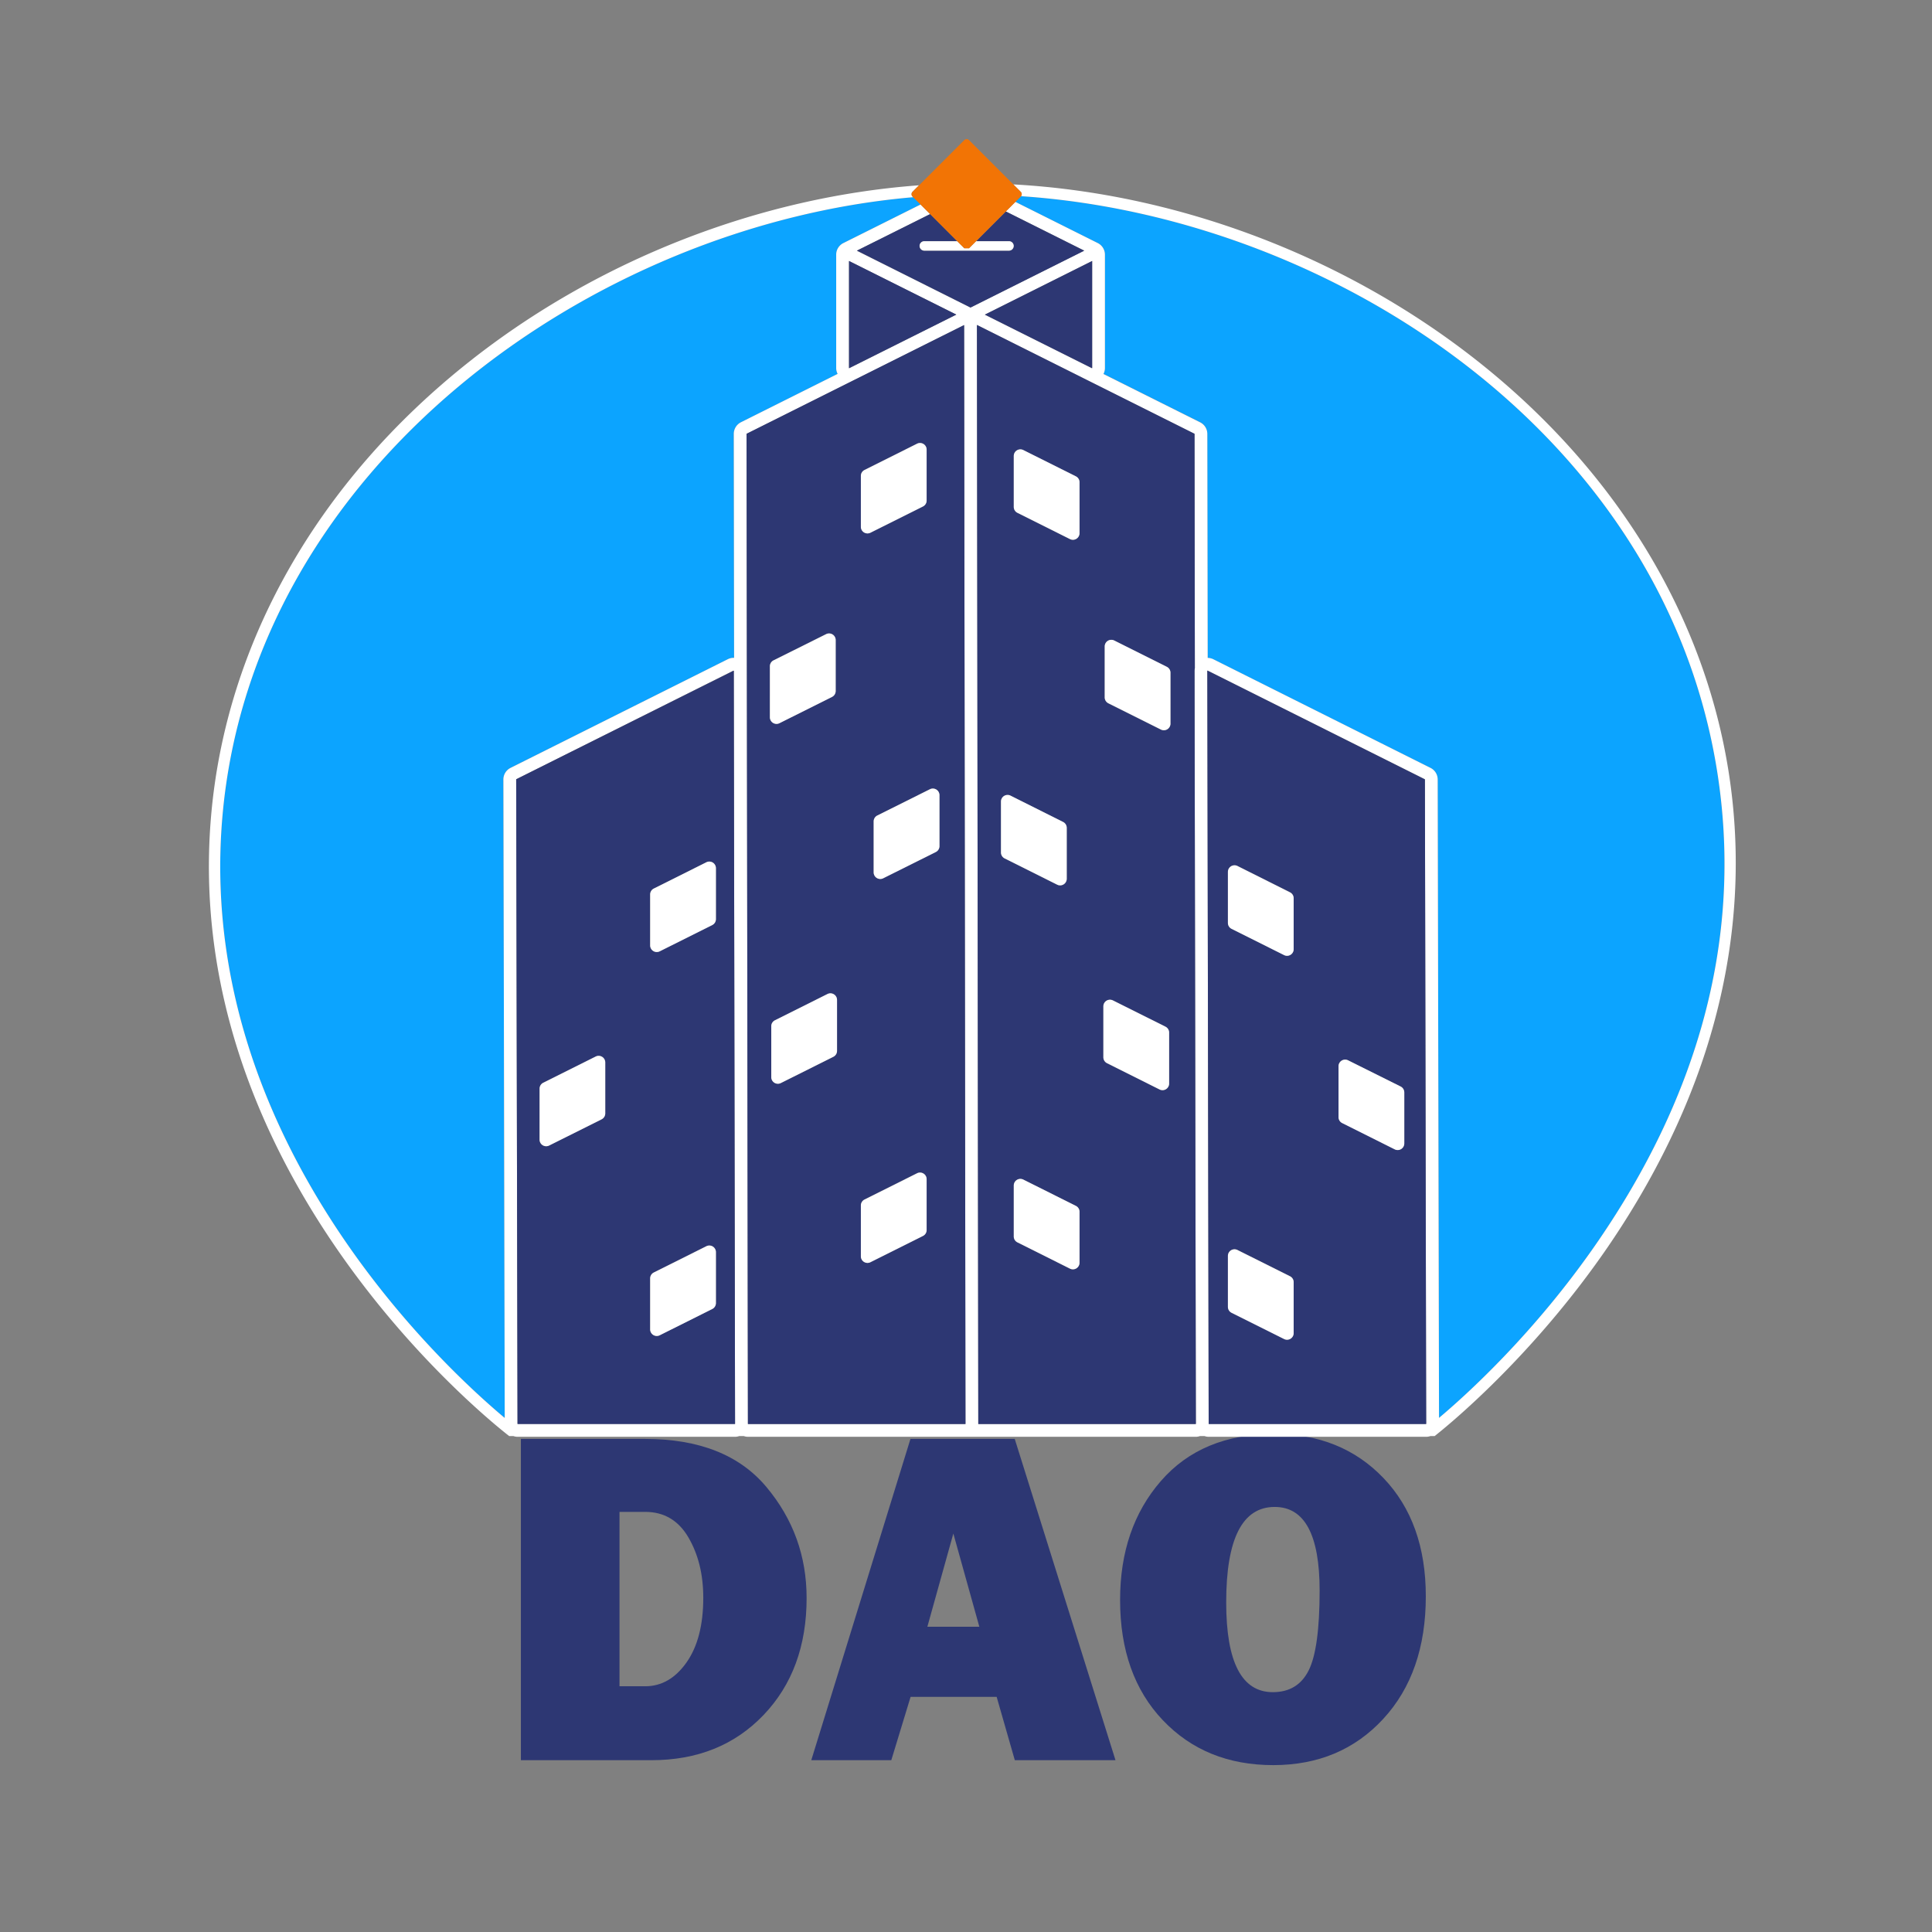 <svg id="Capa_2" data-name="Capa 2" xmlns="http://www.w3.org/2000/svg" viewBox="0 0 1024 1024"><rect x="0" y="0" width="1024" height="1024" fill="#808080" stroke="none"/><defs><style>.cls-1{fill:#2d3773;}.cls-2{fill:#0ca4ff;}.cls-3{fill:#fff;}.cls-4{fill:#f27405;}</style></defs><path class="cls-1" d="M276.08,932.93V762.66h65.86q42.92,0,64.25,25.45T427.52,847q0,38.16-22.89,62.06t-59.44,23.88Zm52.27-39.17h13.59q13,0,21.9-12.59t8.91-34.31q0-18.58-7.92-32.06t-22.89-13.47H328.35Z"/><path class="cls-1" d="M537.87,932.93l-9.62-33.55H482.63l-10.22,33.55H430l52.56-170.27h55.27l53.4,170.27Zm-46.35-70.72h27.55l-13.78-49.4Z"/><path class="cls-1" d="M674.88,935.55q-35.93,0-58.57-23.82T593.67,848q0-38.16,21.64-63.05T675.38,760q35.55,0,57.94,23.45t22.39,62.62q0,40.54-22.58,65T674.88,935.55Zm-.25-38.67q13.22,0,19-11.54t5.8-42.22q0-44.42-23.82-44.41-25.71,0-25.7,50.65Q649.93,896.88,674.63,896.88Z"/><path class="cls-2" d="M538.17,107l43.65,21.83a6.87,6.87,0,0,1,3.81,6.17v60a6.85,6.85,0,0,1-.78,3.17l51.24,25.62A6.86,6.86,0,0,1,639.9,230l.16,118.73a7,7,0,0,1,3,.72L758.2,407a6.85,6.85,0,0,1,3.81,6.15l.7,338.39c13.87-11.65,50.78-44.82,84.39-93.8,51.44-75,73.4-152.92,65.28-231.65C892.75,236,709.53,115.13,541.16,104a.9.9,0,0,1-.15.19Z"/><path class="cls-2" d="M117.88,432.79c-14.82,170.38,117.58,292,149.63,318.72l-.7-338.36a6.84,6.84,0,0,1,3.8-6.18l115.12-57.56a6.77,6.77,0,0,1,3.34-.72L388.91,230a6.87,6.87,0,0,1,3.81-6.17L444,198.19a6.84,6.84,0,0,1-.77-3.17V135a6.86,6.86,0,0,1,3.8-6.17l40.91-20.45L484,104.52C314.33,119.05,134,247.43,117.88,432.79Z"/><path class="cls-3" d="M918.34,425.44c-9.4-91.12-59-175.44-139.5-237.42-69.35-53.36-156.35-85.65-241.77-90.28l3.94,3.93a1.76,1.76,0,0,1,.15,2.31c168.37,11.15,351.59,132,371.22,322.08,8.12,78.73-13.84,156.67-65.28,231.65-33.61,49-70.52,82.15-84.39,93.8L762,413.12A6.85,6.85,0,0,0,758.2,407L643.1,349.42a7,7,0,0,0-3-.72L639.9,230a6.86,6.86,0,0,0-3.81-6.16l-51.24-25.62a6.85,6.85,0,0,0,.78-3.17V135a6.87,6.87,0,0,0-3.81-6.17L538.17,107l-5.06,5.06,41.55,20.77L514.4,163l-60.25-30.13L493,113.47l-5.07-5.08L447,128.84a6.86,6.86,0,0,0-3.8,6.17v60a6.84,6.84,0,0,0,.77,3.17l-51.23,25.62a6.87,6.87,0,0,0-3.81,6.17l.16,118.71a6.77,6.77,0,0,0-3.34.72L270.61,407a6.84,6.84,0,0,0-3.8,6.18l.7,338.36c-32-26.77-164.45-148.34-149.63-318.72C134,247.43,314.33,119.05,484,104.52l-.35-.35a1.77,1.77,0,0,1,0-2.5l3.45-3.46c-84.54,6.22-169.95,39.43-238.06,93.23C168.6,255,119.88,340.52,111.9,432.27,95.74,618,251.27,746.47,269.06,760.5l.81.65h2.27a6.81,6.81,0,0,0,2.27.39h115.1a7,7,0,0,0,2.28-.39h2.46a6.79,6.79,0,0,0,2.26.39H633.73a6.94,6.94,0,0,0,2.27-.39h2.46a6.79,6.79,0,0,0,2.26.39H755.83a6.9,6.9,0,0,0,2.27-.39h2.27l.82-.64c5-4,50.36-40.39,90.86-99.41,23-33.58,40.5-68.48,51.89-103.73C918,513.76,922.88,469.37,918.34,425.44ZM273.65,413l115.11-57.56.05,0,.05,0c.06,0,.06.05.06.09l.67,399.14a.09.09,0,0,1-.08,0H274.41a.11.11,0,0,1-.11-.11l-.71-341.52A.09.09,0,0,1,273.65,413ZM450,195.11A.09.09,0,0,1,450,195V138.33l56.86,28.43-56.71,28.35A.07.07,0,0,1,450,195.11Zm305.22,218,.67,341.58a.08.08,0,0,1-.07,0H640.72a.1.1,0,0,1-.1-.11l-.71-399.06a.08.08,0,0,1,.05-.09l.06,0,.05,0L755.17,413A.13.13,0,0,1,755.23,413.14ZM633.83,754.65l-.1.11H518.51l-.71-582.51,57.86,28.93h0l57.4,28.7a.11.11,0,0,1,.06.1l.17,124.17a6.93,6.93,0,0,0-.16,1.45Zm-55-559.54c-.06,0-.08,0-.11,0L522,166.76l56.86-28.43V195A.09.09,0,0,1,578.8,195.11Zm-183,34.77L511,172.29l.71,582.47H396.51a.11.11,0,0,1-.1-.11L395.69,230A.12.12,0,0,1,395.75,229.88Z"/><path class="cls-1" d="M274.41,754.76h115.1a.09.09,0,0,0,.08,0l-.67-399.14s0-.06-.06-.09l-.05,0-.05,0L273.65,413a.09.09,0,0,0-.06.09l.71,341.52A.11.11,0,0,0,274.41,754.76ZM344.6,474.07a3.51,3.51,0,0,1,1.94-3.14L374.39,457a3.5,3.5,0,0,1,5.06,3.13v27a3.5,3.5,0,0,1-1.93,3.13l-27.85,13.93a3.5,3.5,0,0,1-5.07-3.13Zm0,203.49a3.51,3.51,0,0,1,1.94-3.13l27.85-13.92a3.5,3.5,0,0,1,5.06,3.13v27a3.5,3.5,0,0,1-1.93,3.13l-27.85,13.93a3.5,3.5,0,0,1-5.07-3.13ZM286,577a3.5,3.5,0,0,1,1.93-3.13L315.75,560a3.5,3.5,0,0,1,5.07,3.13v27a3.51,3.51,0,0,1-1.94,3.14L291,607.18a3.5,3.5,0,0,1-5.06-3.13Z"/><path class="cls-1" d="M633.12,230a.11.11,0,0,0-.06-.1l-57.4-28.7h0L517.8,172.25l.71,582.51H633.73l.1-.11-.7-399a6.93,6.93,0,0,1,.16-1.45ZM530.54,451.86v-27a3.5,3.5,0,0,1,5.06-3.13l27.85,13.93a3.49,3.49,0,0,1,1.94,3.13v27a3.5,3.5,0,0,1-5.07,3.13L532.47,455A3.52,3.52,0,0,1,530.54,451.86Zm41.63,217.43a3.5,3.5,0,0,1-5.06,3.13l-27.85-13.93a3.49,3.49,0,0,1-1.94-3.13v-27a3.5,3.5,0,0,1,5.07-3.13l27.85,13.93a3.5,3.5,0,0,1,1.93,3.13Zm0-386.67a3.5,3.5,0,0,1-5.06,3.13l-27.85-13.92a3.51,3.51,0,0,1-1.94-3.13v-27a3.5,3.5,0,0,1,5.07-3.13l27.85,13.93a3.5,3.5,0,0,1,1.93,3.13Zm47.49,291.7a3.5,3.5,0,0,1-5.07,3.13l-27.85-13.93a3.5,3.5,0,0,1-1.93-3.13v-27a3.5,3.5,0,0,1,5.06-3.13l27.85,13.92a3.51,3.51,0,0,1,1.94,3.14Zm.71-190.75a3.5,3.5,0,0,1-5.06,3.13l-27.85-13.92a3.51,3.51,0,0,1-1.94-3.13v-27a3.5,3.5,0,0,1,5.07-3.13l27.85,13.93a3.5,3.5,0,0,1,1.93,3.13Z"/><path class="cls-1" d="M396.51,754.76H511.73L511,172.29,395.75,229.88a.12.12,0,0,0-.06.1l.72,524.67A.11.11,0,0,0,396.51,754.76Zm101.4-333.32v27a3.49,3.49,0,0,1-1.94,3.13l-27.84,13.93a3.5,3.5,0,0,1-5.07-3.13v-27a3.51,3.51,0,0,1,1.94-3.14l27.84-13.92A3.5,3.5,0,0,1,497.91,421.44ZM456.28,252.21a3.5,3.5,0,0,1,1.93-3.13l27.85-13.93a3.5,3.5,0,0,1,5.07,3.13v27a3.51,3.51,0,0,1-1.94,3.13l-27.85,13.92a3.5,3.5,0,0,1-5.06-3.13Zm0,386.66a3.52,3.52,0,0,1,1.93-3.13l27.85-13.92a3.5,3.5,0,0,1,5.07,3.13v27a3.49,3.49,0,0,1-1.94,3.13L461.34,669a3.5,3.5,0,0,1-5.06-3.13ZM443.64,557a3.5,3.5,0,0,1-1.93,3.13l-27.85,13.93a3.5,3.5,0,0,1-5.07-3.13v-27a3.51,3.51,0,0,1,1.94-3.13l27.84-13.92a3.5,3.5,0,0,1,5.07,3.13ZM408.07,353.16A3.49,3.49,0,0,1,410,350l27.85-13.93a3.5,3.5,0,0,1,5.06,3.13v27a3.5,3.5,0,0,1-1.93,3.13l-27.85,13.93a3.5,3.5,0,0,1-5.07-3.13Z"/><path class="cls-1" d="M640.07,355.49l-.05,0-.06,0a.08.08,0,0,0-.05.09l.71,399.06a.1.1,0,0,0,.1.11H755.83a.08.08,0,0,0,.07,0l-.67-341.58a.13.13,0,0,0-.06-.1Zm69.38,209.62a3.5,3.5,0,0,1,5.07-3.13l27.85,13.92A3.52,3.52,0,0,1,744.3,579v27a3.5,3.5,0,0,1-5.06,3.13l-27.85-13.93a3.49,3.49,0,0,1-1.94-3.13Zm-58.63-103a3.5,3.5,0,0,1,5.06-3.13l27.85,13.92a3.51,3.51,0,0,1,1.94,3.13v27a3.5,3.5,0,0,1-5.07,3.13L652.75,492.3a3.5,3.5,0,0,1-1.93-3.13Zm0,203.5a3.49,3.49,0,0,1,5.06-3.13l27.85,13.92a3.5,3.5,0,0,1,1.94,3.13v27a3.5,3.5,0,0,1-5.07,3.13L652.75,695.8a3.51,3.51,0,0,1-1.93-3.13Z"/><path class="cls-1" d="M534.78,127.86a2.49,2.49,0,1,1,0,5H489.9a2.49,2.49,0,1,1,0-5h17.45L493,113.47l-38.81,19.37L514.4,163l60.26-30.13-41.55-20.77-15.79,15.79Z"/><path class="cls-1" d="M522,166.76l56.7,28.35s0,0,.11,0a.09.09,0,0,0,.05-.09V138.33Z"/><path class="cls-1" d="M450,138.33V195a.09.09,0,0,0,.05.09.07.07,0,0,0,.1,0l56.71-28.35Z"/><path class="cls-3" d="M487.4,130.35a2.49,2.49,0,0,0,2.5,2.49h44.88a2.49,2.49,0,1,0,0-5H517.32l-3.73,3.73h-2.5l-3.74-3.73H489.9A2.49,2.49,0,0,0,487.4,130.35Z"/><path class="cls-4" d="M483.67,101.67a1.77,1.77,0,0,0,0,2.5l.35.35,3.88,3.87,5.07,5.08,14.39,14.39,3.74,3.73h2.5l3.73-3.73,15.79-15.79,5.06-5.06,2.84-2.84a.9.9,0,0,0,.15-.19,1.76,1.76,0,0,0-.15-2.31l-3.94-3.93L513.59,74.25a1.77,1.77,0,0,0-2.5,0l-24,24Z"/><path class="cls-3" d="M413.14,383.31,441,369.38a3.5,3.5,0,0,0,1.93-3.13v-27a3.5,3.5,0,0,0-5.06-3.13L410,350a3.49,3.49,0,0,0-1.94,3.13v27A3.5,3.5,0,0,0,413.14,383.31Z"/><path class="cls-3" d="M349.67,707.72l27.85-13.93a3.5,3.5,0,0,0,1.93-3.13v-27a3.5,3.5,0,0,0-5.06-3.13l-27.85,13.92a3.51,3.51,0,0,0-1.94,3.13v27A3.5,3.5,0,0,0,349.67,707.72Z"/><path class="cls-3" d="M291,607.18l27.85-13.92a3.51,3.51,0,0,0,1.94-3.14v-27a3.5,3.5,0,0,0-5.07-3.13L287.9,573.9A3.5,3.5,0,0,0,286,577v27A3.5,3.5,0,0,0,291,607.18Z"/><path class="cls-3" d="M349.67,504.22l27.85-13.93a3.5,3.5,0,0,0,1.93-3.13v-27a3.5,3.5,0,0,0-5.06-3.13l-27.85,13.92a3.51,3.51,0,0,0-1.94,3.14v27A3.5,3.5,0,0,0,349.67,504.22Z"/><path class="cls-3" d="M463.06,435.37v27a3.5,3.5,0,0,0,5.07,3.13L496,451.59a3.49,3.49,0,0,0,1.94-3.13v-27a3.5,3.5,0,0,0-5.07-3.13L465,432.23A3.51,3.51,0,0,0,463.06,435.37Z"/><path class="cls-3" d="M438.57,526.85l-27.84,13.92a3.51,3.51,0,0,0-1.94,3.13v27a3.5,3.5,0,0,0,5.07,3.13l27.85-13.93a3.5,3.5,0,0,0,1.93-3.13V530A3.5,3.5,0,0,0,438.57,526.85Z"/><path class="cls-3" d="M461.34,669l27.85-13.93a3.49,3.49,0,0,0,1.94-3.13V625a3.5,3.5,0,0,0-5.07-3.13l-27.85,13.92a3.52,3.52,0,0,0-1.93,3.13v27A3.5,3.5,0,0,0,461.34,669Z"/><path class="cls-3" d="M461.34,282.36l27.85-13.92a3.51,3.51,0,0,0,1.94-3.13v-27a3.5,3.5,0,0,0-5.07-3.13l-27.85,13.93a3.5,3.5,0,0,0-1.93,3.13v27A3.5,3.5,0,0,0,461.34,282.36Z"/><path class="cls-3" d="M618.44,353.42l-27.85-13.93a3.5,3.5,0,0,0-5.07,3.13v27a3.51,3.51,0,0,0,1.94,3.13l27.85,13.92a3.5,3.5,0,0,0,5.06-3.13v-27A3.5,3.5,0,0,0,618.44,353.42Z"/><path class="cls-3" d="M565.39,465.78v-27a3.49,3.49,0,0,0-1.94-3.13L535.6,421.7a3.5,3.5,0,0,0-5.06,3.13v27a3.52,3.52,0,0,0,1.93,3.13l27.85,13.92A3.5,3.5,0,0,0,565.39,465.78Z"/><path class="cls-3" d="M617.72,544.16l-27.85-13.92a3.5,3.5,0,0,0-5.06,3.13v27a3.5,3.5,0,0,0,1.93,3.13l27.85,13.93a3.5,3.5,0,0,0,5.07-3.13v-27A3.51,3.51,0,0,0,617.72,544.16Z"/><path class="cls-3" d="M570.24,639.14l-27.85-13.93a3.5,3.5,0,0,0-5.07,3.13v27a3.49,3.49,0,0,0,1.94,3.13l27.85,13.93a3.5,3.5,0,0,0,5.06-3.13v-27A3.5,3.5,0,0,0,570.24,639.14Z"/><path class="cls-3" d="M570.24,252.47l-27.85-13.93a3.5,3.5,0,0,0-5.07,3.13v27a3.51,3.51,0,0,0,1.94,3.13l27.85,13.92a3.5,3.5,0,0,0,5.06-3.13v-27A3.5,3.5,0,0,0,570.24,252.47Z"/><path class="cls-3" d="M652.75,695.8l27.85,13.92a3.5,3.5,0,0,0,5.07-3.13v-27a3.5,3.5,0,0,0-1.94-3.13l-27.85-13.92a3.49,3.49,0,0,0-5.06,3.13v27A3.51,3.51,0,0,0,652.75,695.8Z"/><path class="cls-3" d="M711.39,595.26l27.85,13.93a3.5,3.5,0,0,0,5.06-3.13V579a3.52,3.52,0,0,0-1.93-3.13L714.52,562a3.5,3.5,0,0,0-5.07,3.13v27A3.49,3.49,0,0,0,711.39,595.26Z"/><path class="cls-3" d="M652.75,492.3l27.85,13.93a3.5,3.5,0,0,0,5.07-3.13v-27a3.51,3.51,0,0,0-1.94-3.13L655.88,459a3.5,3.5,0,0,0-5.06,3.13v27A3.5,3.5,0,0,0,652.75,492.3Z"/></svg>